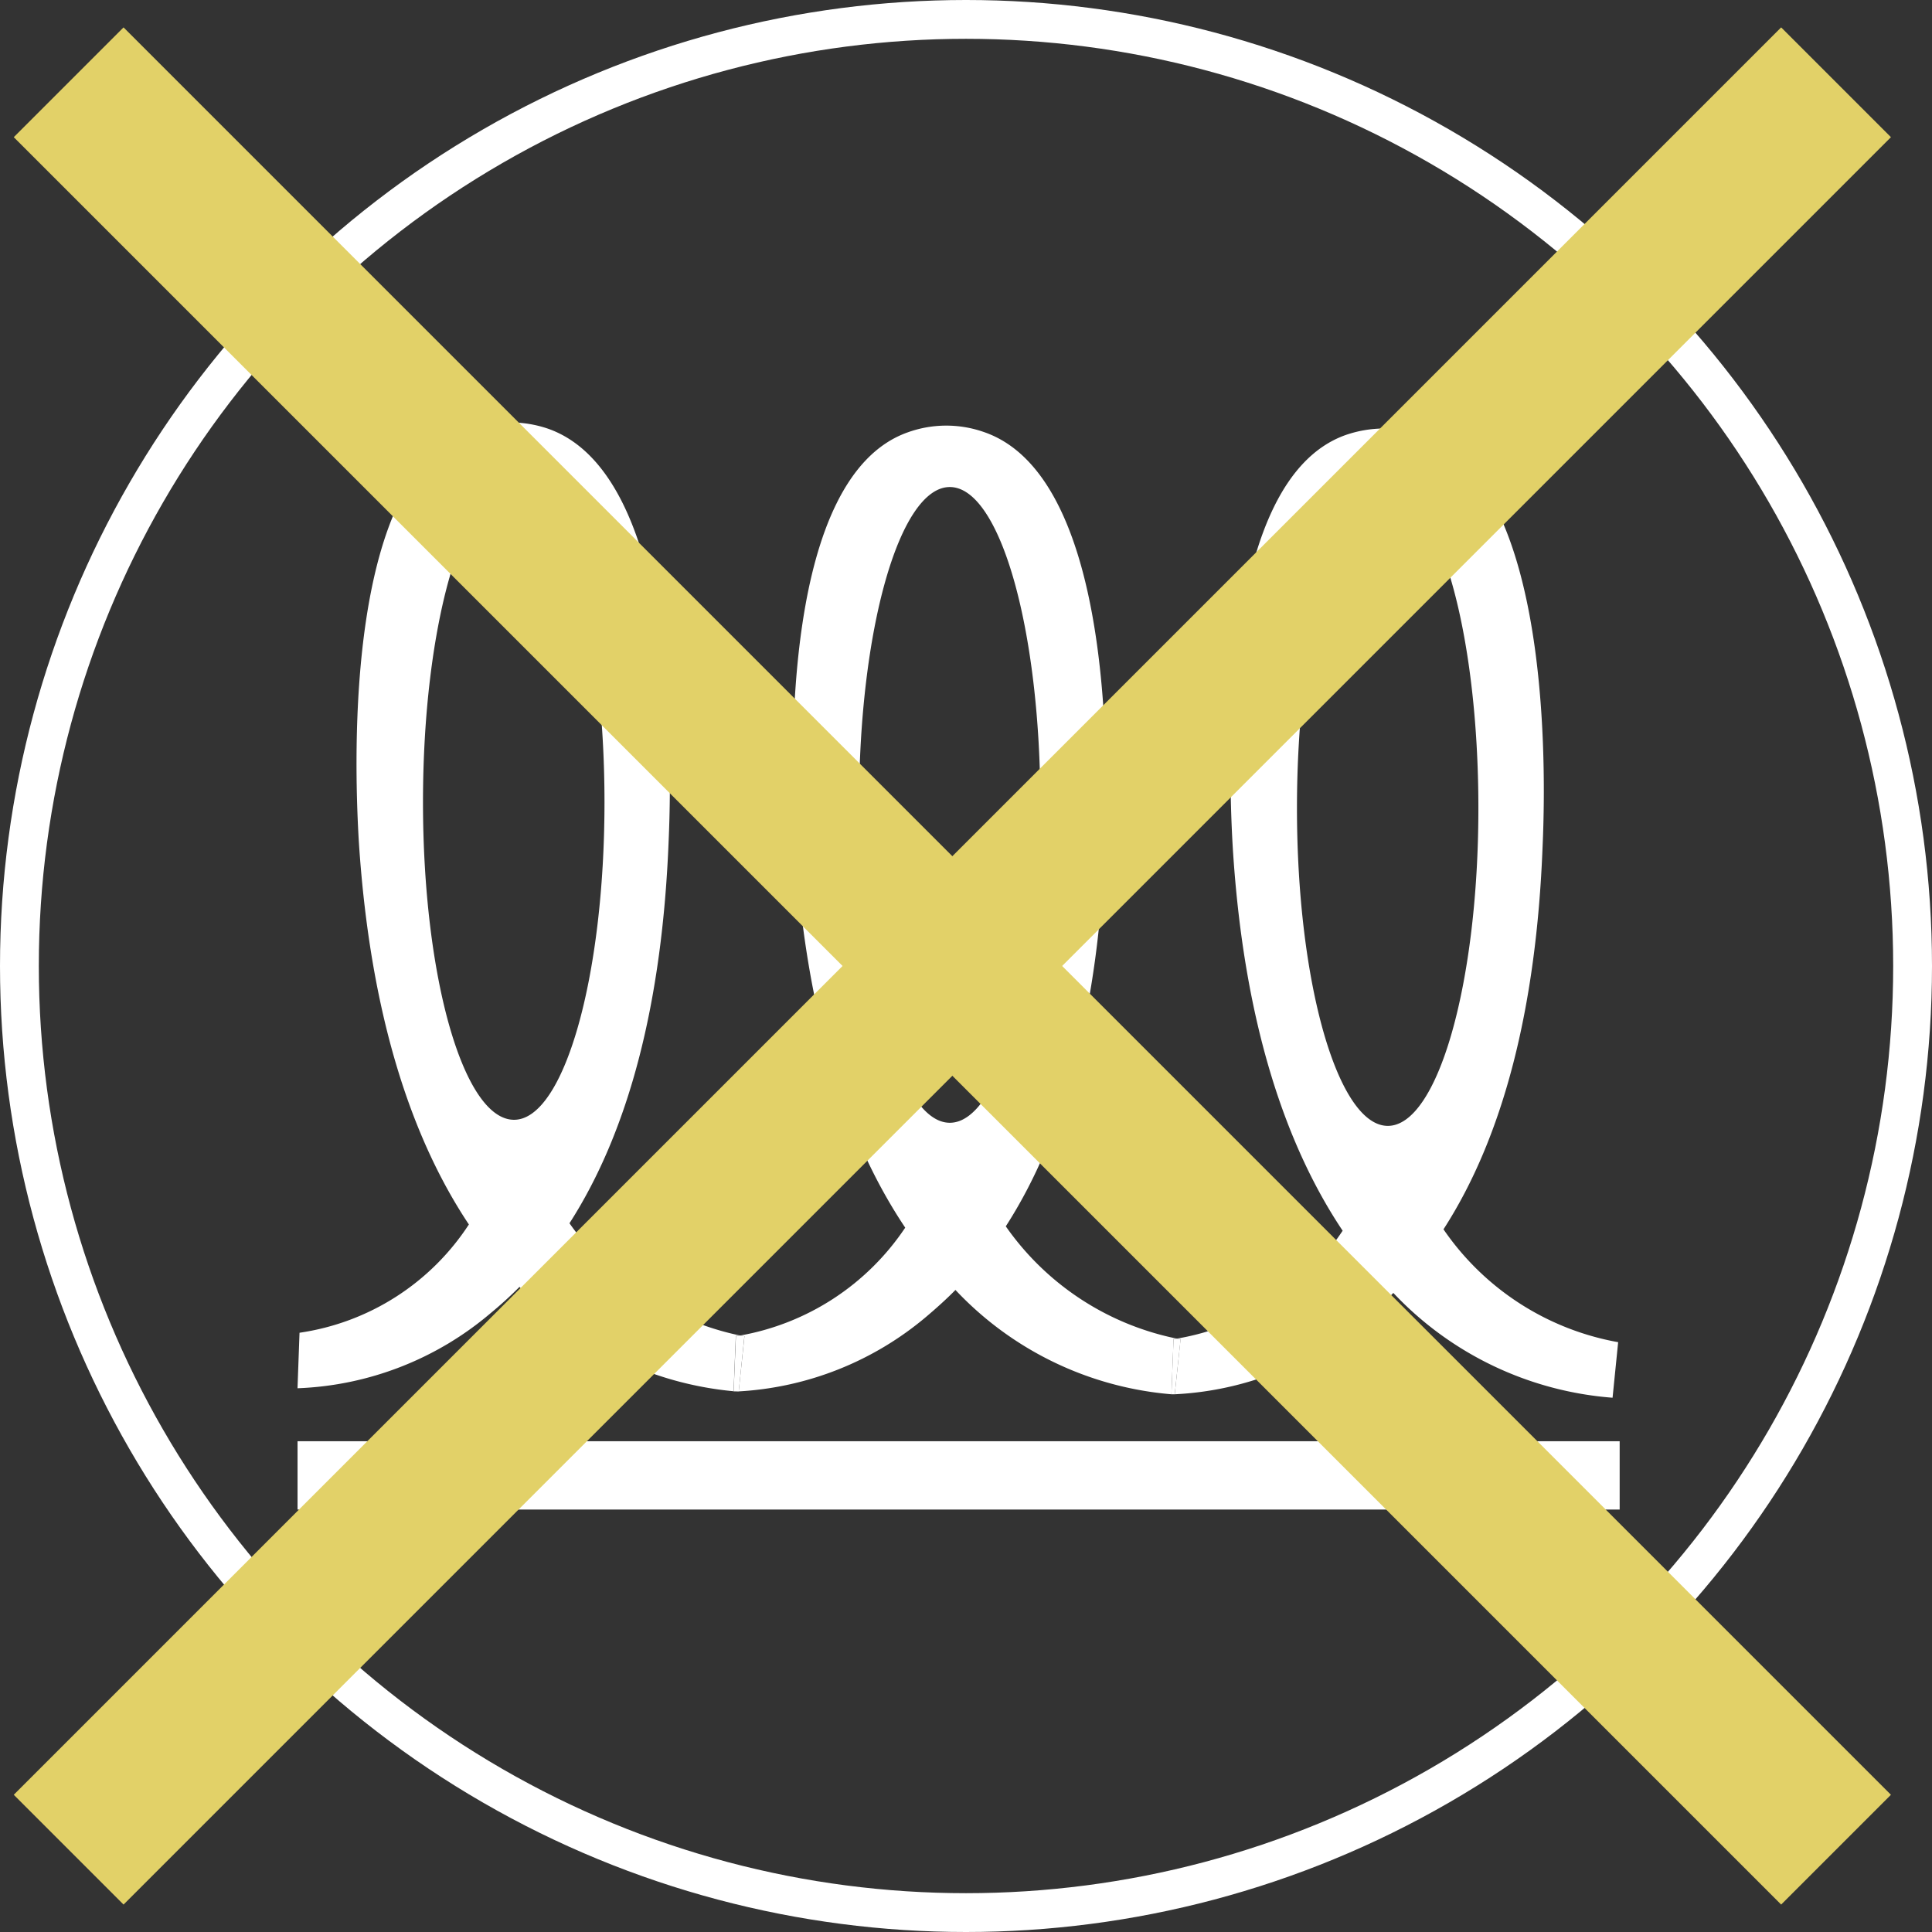 <svg xmlns="http://www.w3.org/2000/svg" width="49.776" height="49.776" viewBox="0 0 49.776 49.776">
  <rect x="0" y="0" width="49.776" height="49.776" fill="#333333" stroke="none"/>
  <g id="Raggruppa_274" transform="translate(-897.016 -779.991)">
    <g id="Raggruppa_273">
      <path id="Tracciato_579" d="M138.122,19.665v-.006l-.068,0,.068,0" transform="translate(789.158 796.254)" fill="#fff"></path>
      <path id="Tracciato_580" d="M132.015,31.045a8.2,8.2,0,0,0,4.837-1.928c.257-.218.512-.446.747-.686a8.618,8.618,0,0,0,5.565,2.688l.055-1.425s.043-.006.083-.009a7.1,7.1,0,0,1-4.406-2.893c1.536-2.381,2.4-5.691,2.55-9.862.128-2.823.018-9.521-3.108-10.6a2.926,2.926,0,0,0-1.976.009c-3.217,1.15-3.025,8.4-2.893,10.607.287,4.654,1.425,7.776,2.836,9.88a6.479,6.479,0,0,1-4.262,2.781c.074.011.116.015.12.017Zm3.1-15.1c0-4.531,1.045-8.2,2.339-8.2s2.333,3.666,2.333,8.2c0,4.509-1.045,8.179-2.333,8.179s-2.339-3.67-2.339-8.179" transform="translate(784.033 784.794)" fill="#fff"></path>
      <path id="Tracciato_581" d="M131.944,19.624l.1,0c-.024,0-.065-.006-.1-.006Z" transform="translate(783.973 796.218)" fill="#fff"></path>
      <path id="Tracciato_582" d="M138.045,19.66h.017l-.017,0Z" transform="translate(789.152 796.254)" fill="#fff"></path>
      <path id="Tracciato_583" d="M138.091,31.083a8.17,8.17,0,0,0,4.881-1.925,9.756,9.756,0,0,0,.751-.686,8.664,8.664,0,0,0,5.648,2.7l.144-1.431a6.937,6.937,0,0,1-4.5-2.908c1.538-2.381,2.392-5.691,2.553-9.856.128-2.829.015-9.527-3.108-10.618a3.048,3.048,0,0,0-1.975.013c-3.223,1.159-3.028,8.4-2.9,10.609.287,4.657,1.425,7.784,2.832,9.888a6.406,6.406,0,0,1-4.276,2.781c.05.007.094.011.1.011Zm3.149-15.1c0-4.522,1.043-8.192,2.341-8.192s2.333,3.67,2.333,8.192-1.05,8.185-2.333,8.185-2.341-3.666-2.341-8.185" transform="translate(789.191 784.83)" fill="#fff"></path>
      <path id="Tracciato_584" d="M138.045,20.318h.017c.013,0,.046,0,.068,0l.152-1.424-.1-.011-.083.007Z" transform="translate(789.152 795.595)" fill="#fff"></path>
      <path id="Tracciato_585" d="M131.587,28.389a8.689,8.689,0,0,0,5.515,2.688l.057-1.425.1-.013a7.168,7.168,0,0,1-4.385-2.89c1.536-2.391,2.391-5.689,2.555-9.856.126-2.827.018-9.521-3.11-10.616a3.017,3.017,0,0,0-1.98.013c-3.221,1.154-3.023,8.394-2.893,10.612.3,4.648,1.433,7.774,2.836,9.878a6.288,6.288,0,0,1-4.363,2.79L125.867,31a8.149,8.149,0,0,0,4.972-1.932,10.04,10.04,0,0,0,.749-.682M129.1,15.9c0-4.528,1.045-8.2,2.346-8.2,1.279,0,2.33,3.674,2.33,8.2s-1.05,8.183-2.33,8.183c-1.3,0-2.346-3.664-2.346-8.183" transform="translate(778.814 784.758)" fill="#fff"></path>
      <path id="Tracciato_586" d="M132.033,19.623v0l-.037,0,.037,0" transform="translate(784.018 796.22)" fill="#fff"></path>
      <path id="Tracciato_587" d="M131.945,20.276c.031,0,.07.006.092.006h.039l.146-1.427s-.046,0-.118-.015c-.061.007-.1.009-.1.011Z" transform="translate(783.973 795.558)" fill="#fff"></path>
      <rect id="Rettangolo_136" width="34.063" height="1.76" transform="translate(904.682 817.123)" fill="#fff"></rect>
      <ellipse id="Ellisse_114" cx="24.388" cy="24.388" rx="24.388" ry="24.388" transform="translate(897.516 780.491)" fill="none" stroke="#fff" stroke-width="1"></ellipse>
      <line id="Linea_27" x1="45.535" y2="45.535" transform="translate(898.785 782.111)" fill="none" stroke="#e2d168" stroke-width="4"></line>
      <line id="Linea_28" x2="45.535" y2="45.535" transform="translate(898.785 782.111)" fill="none" stroke="#e2d168" stroke-width="4"></line>
    </g>
  </g>
</svg>
